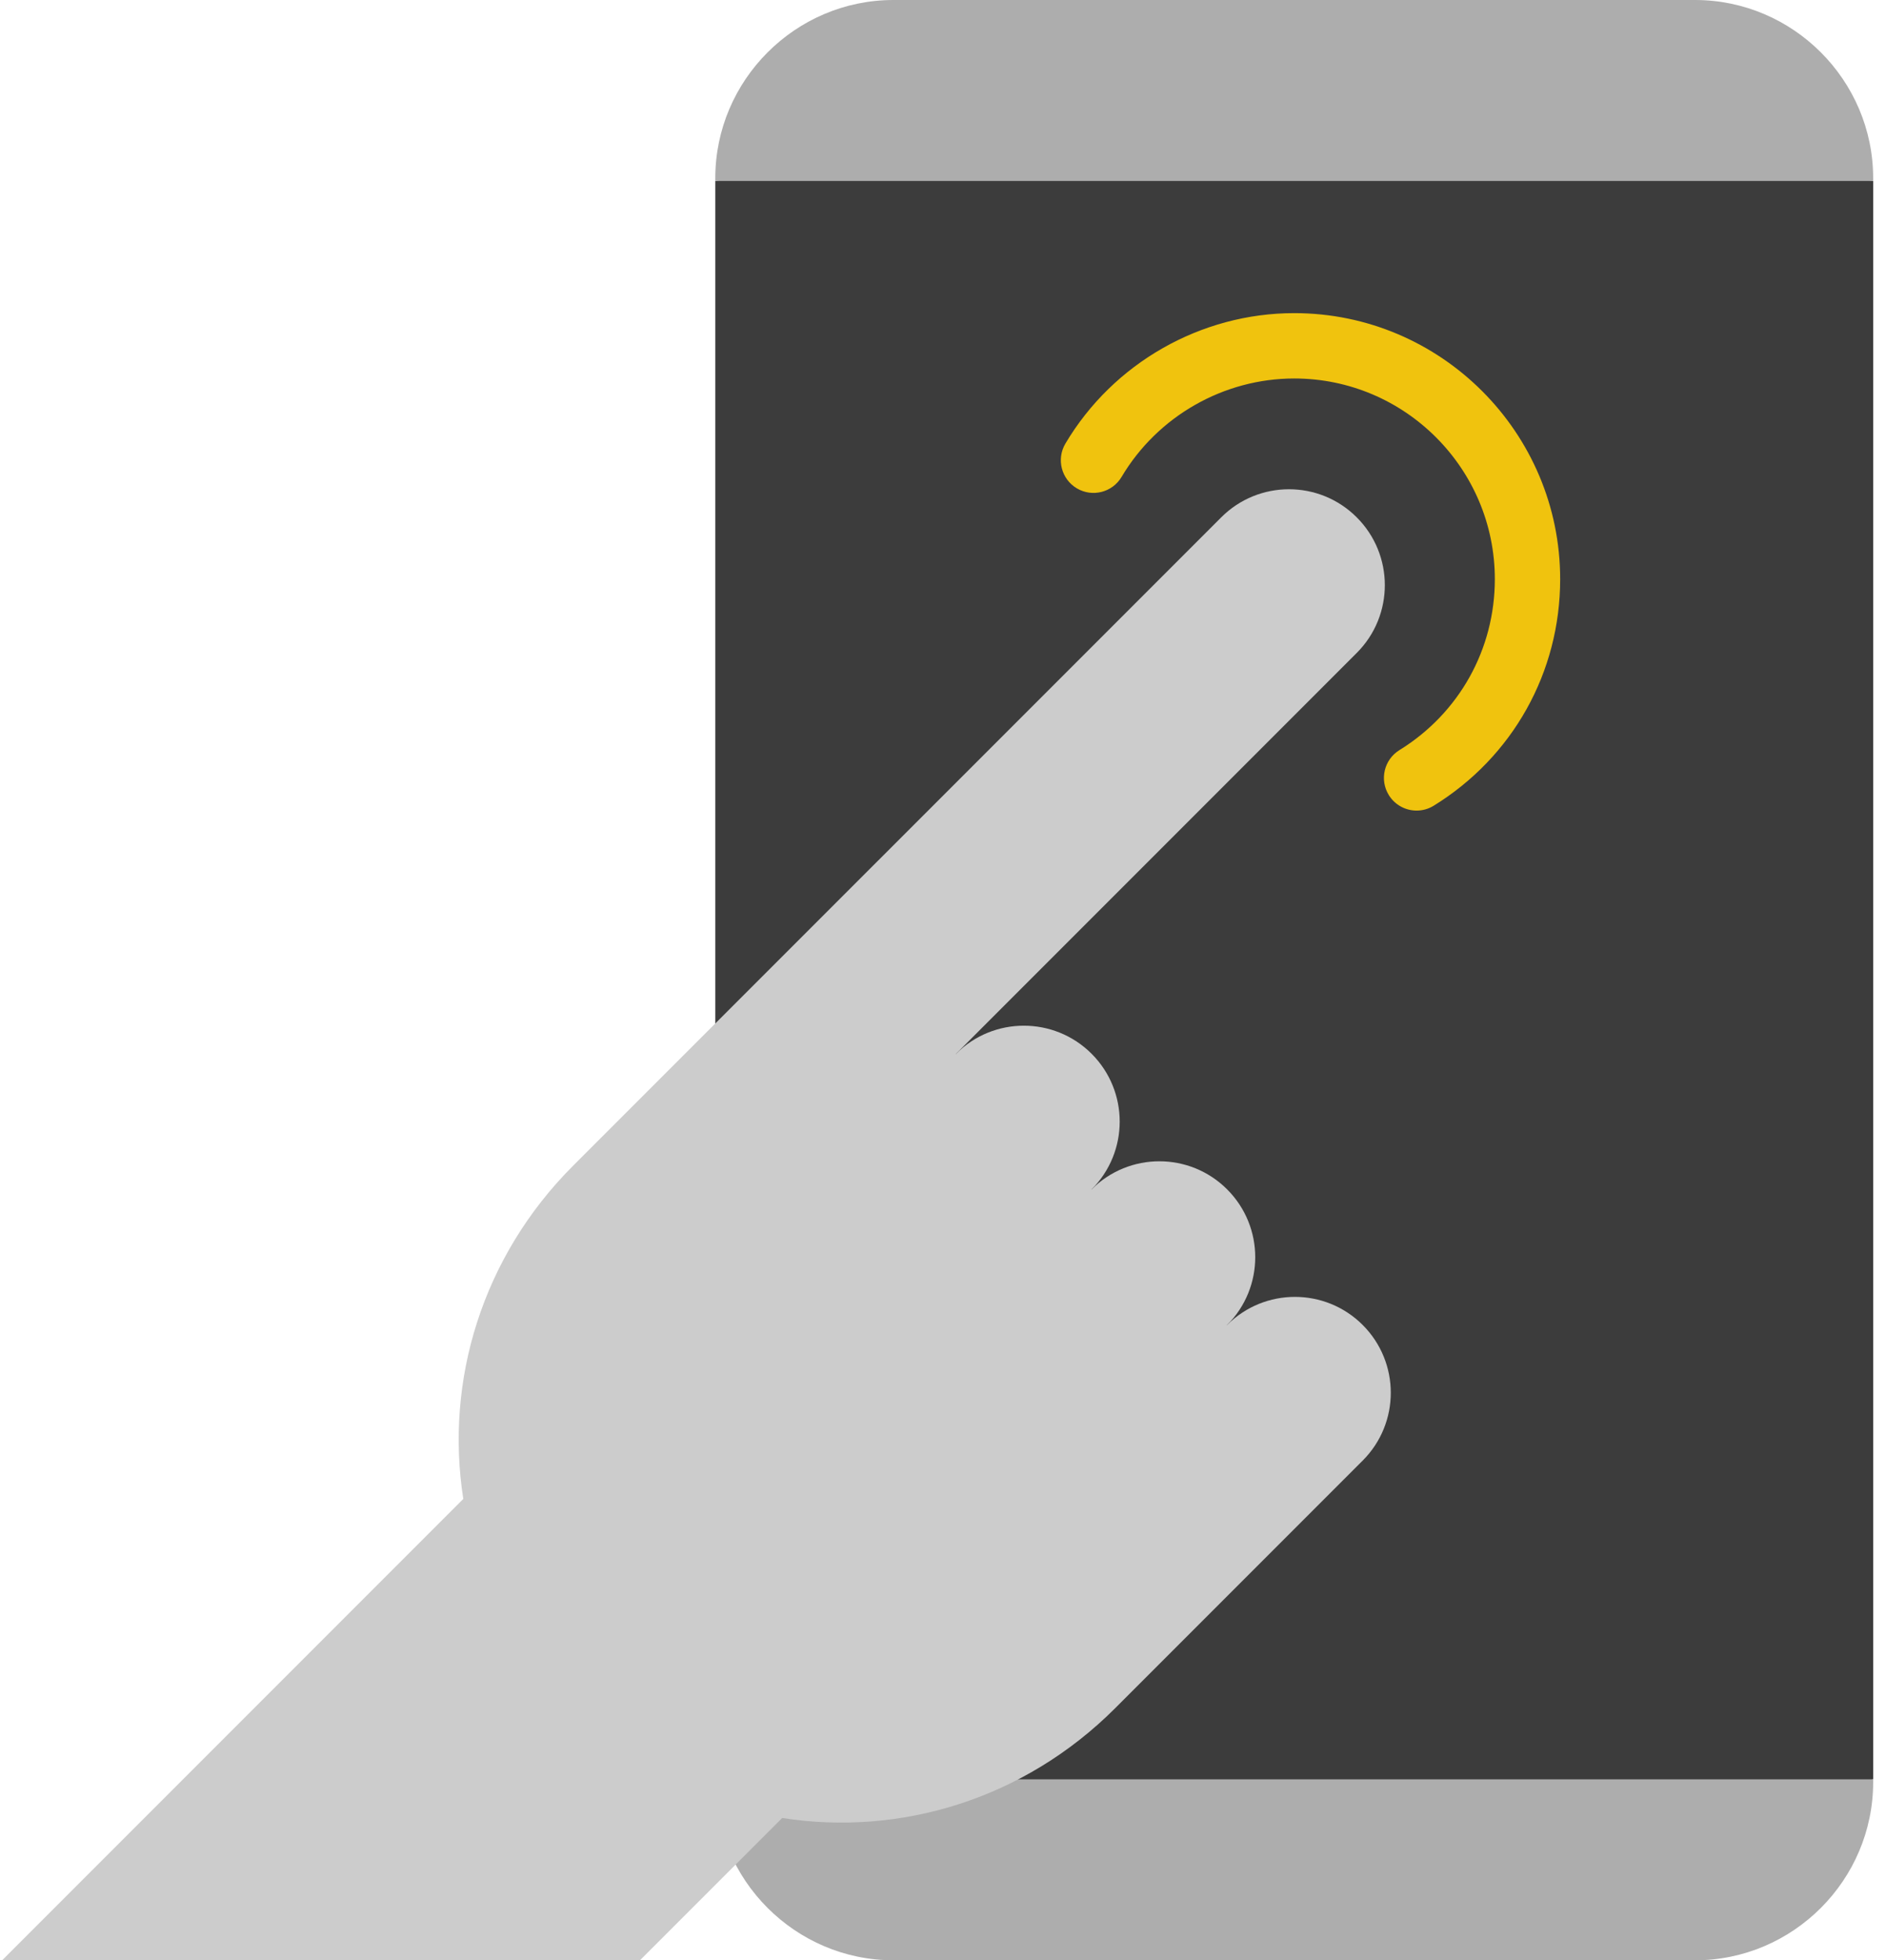 <?xml version="1.0" encoding="UTF-8"?>
<svg width="77px" height="80px" viewBox="0 0 77 80" version="1.1" xmlns="http://www.w3.org/2000/svg" xmlns:xlink="http://www.w3.org/1999/xlink">
    <!-- Generator: Sketch 50.2 (55047) - http://www.bohemiancoding.com/sketch -->
    <title>hand-gesture (1)</title>
    <desc>Created with Sketch.</desc>
    <defs></defs>
    <g id="Welcome" stroke="none" stroke-width="1" fill="none" fill-rule="evenodd">
        <g id="v2_form-copy" transform="translate(-597, -3247)" fill-rule="nonzero">
            <g id="Group-19" transform="translate(-64, 1803)">
                <g id="Group-2" transform="translate(524, 785)">
                    <g id="Group-22-Copy-3" transform="translate(19, 659)">
                        <g id="hand-gesture-(1)" transform="translate(118, 0)">
                            <path d="M76.477,72.615 L52.84,76.171 L29.204,72.615 C29.204,68.135 29.204,11.941 29.204,7.385 L52.84,3.829 L76.477,7.385 L76.477,72.615 Z" id="Shape" fill="#3C3C3C"></path>
                            <g id="Group" transform="translate(29.062, 0)" fill="#ADADAD">
                                <path d="M47.414,7.385 L0.141,7.385 C0.141,7.344 0.141,7.307 0.141,7.273 C0.141,3.273 3.414,0 7.414,0 L40.141,0 C44.141,0 47.414,3.273 47.414,7.273 L47.414,7.385 Z" id="Shape"></path>
                                <path d="M47.414,72.727 C47.414,76.727 44.141,80 40.141,80 L7.414,80 C3.414,80 0.141,76.727 0.141,72.727 C0.141,72.695 0.141,72.658 0.141,72.615 L47.414,72.615 L47.414,72.727 Z" id="Shape"></path>
                            </g>
                            <path d="M57.836,33.08 C57.389,33.08 56.953,32.855 56.701,32.447 C56.314,31.82 56.508,30.999 57.135,30.612 C59.574,29.106 61.03,26.498 61.03,23.636 C61.03,19.12 57.356,15.446 52.84,15.446 C49.962,15.446 47.261,16.985 45.791,19.463 C45.415,20.096 44.597,20.305 43.964,19.929 C43.33,19.553 43.122,18.735 43.498,18.102 C45.446,14.819 49.026,12.779 52.84,12.779 C58.827,12.779 63.697,17.65 63.697,23.636 C63.697,27.43 61.768,30.886 58.535,32.881 C58.317,33.016 58.075,33.08 57.836,33.08 Z" id="Shape" fill="#F0C30E"></path>
                            <g id="Group" transform="translate(38.906, 41.719)" fill="#CCCCCC">
                                <path d="M16.729,17.887 L11.448,17.635 L11.195,12.353 C12.724,10.825 15.2,10.825 16.729,12.353 C18.258,13.882 18.258,16.358 16.729,17.887 Z" id="Shape"></path>
                                <path d="M11.195,12.353 L5.914,12.101 L5.662,6.82 C7.19,5.291 9.667,5.291 11.195,6.82 C12.724,8.348 12.724,10.825 11.195,12.353 Z" id="Shape"></path>
                                <path d="M5.662,6.82 L0.38,6.567 L0.128,1.286 C1.656,-0.243 4.133,-0.243 5.662,1.286 C7.19,2.815 7.19,5.291 5.662,6.82 Z" id="Shape"></path>
                            </g>
                            <path d="M39.034,43.005 L55.392,26.646 C56.921,25.118 56.921,22.641 55.392,21.113 C53.864,19.584 51.388,19.584 49.859,21.113 C49.859,21.113 27.005,43.966 23.398,47.573 C19.683,51.289 18.159,56.347 18.915,61.171 L0.086,80 L26.127,80 L31.935,74.192 C36.759,74.947 41.817,73.424 45.533,69.708 C49.678,65.563 55.635,59.606 55.635,59.606 L39.034,43.005 Z" id="Shape" fill="#CCCCCC"></path>
                        </g>
                    </g>
                </g>
            </g>
        </g>
    </g>
</svg>